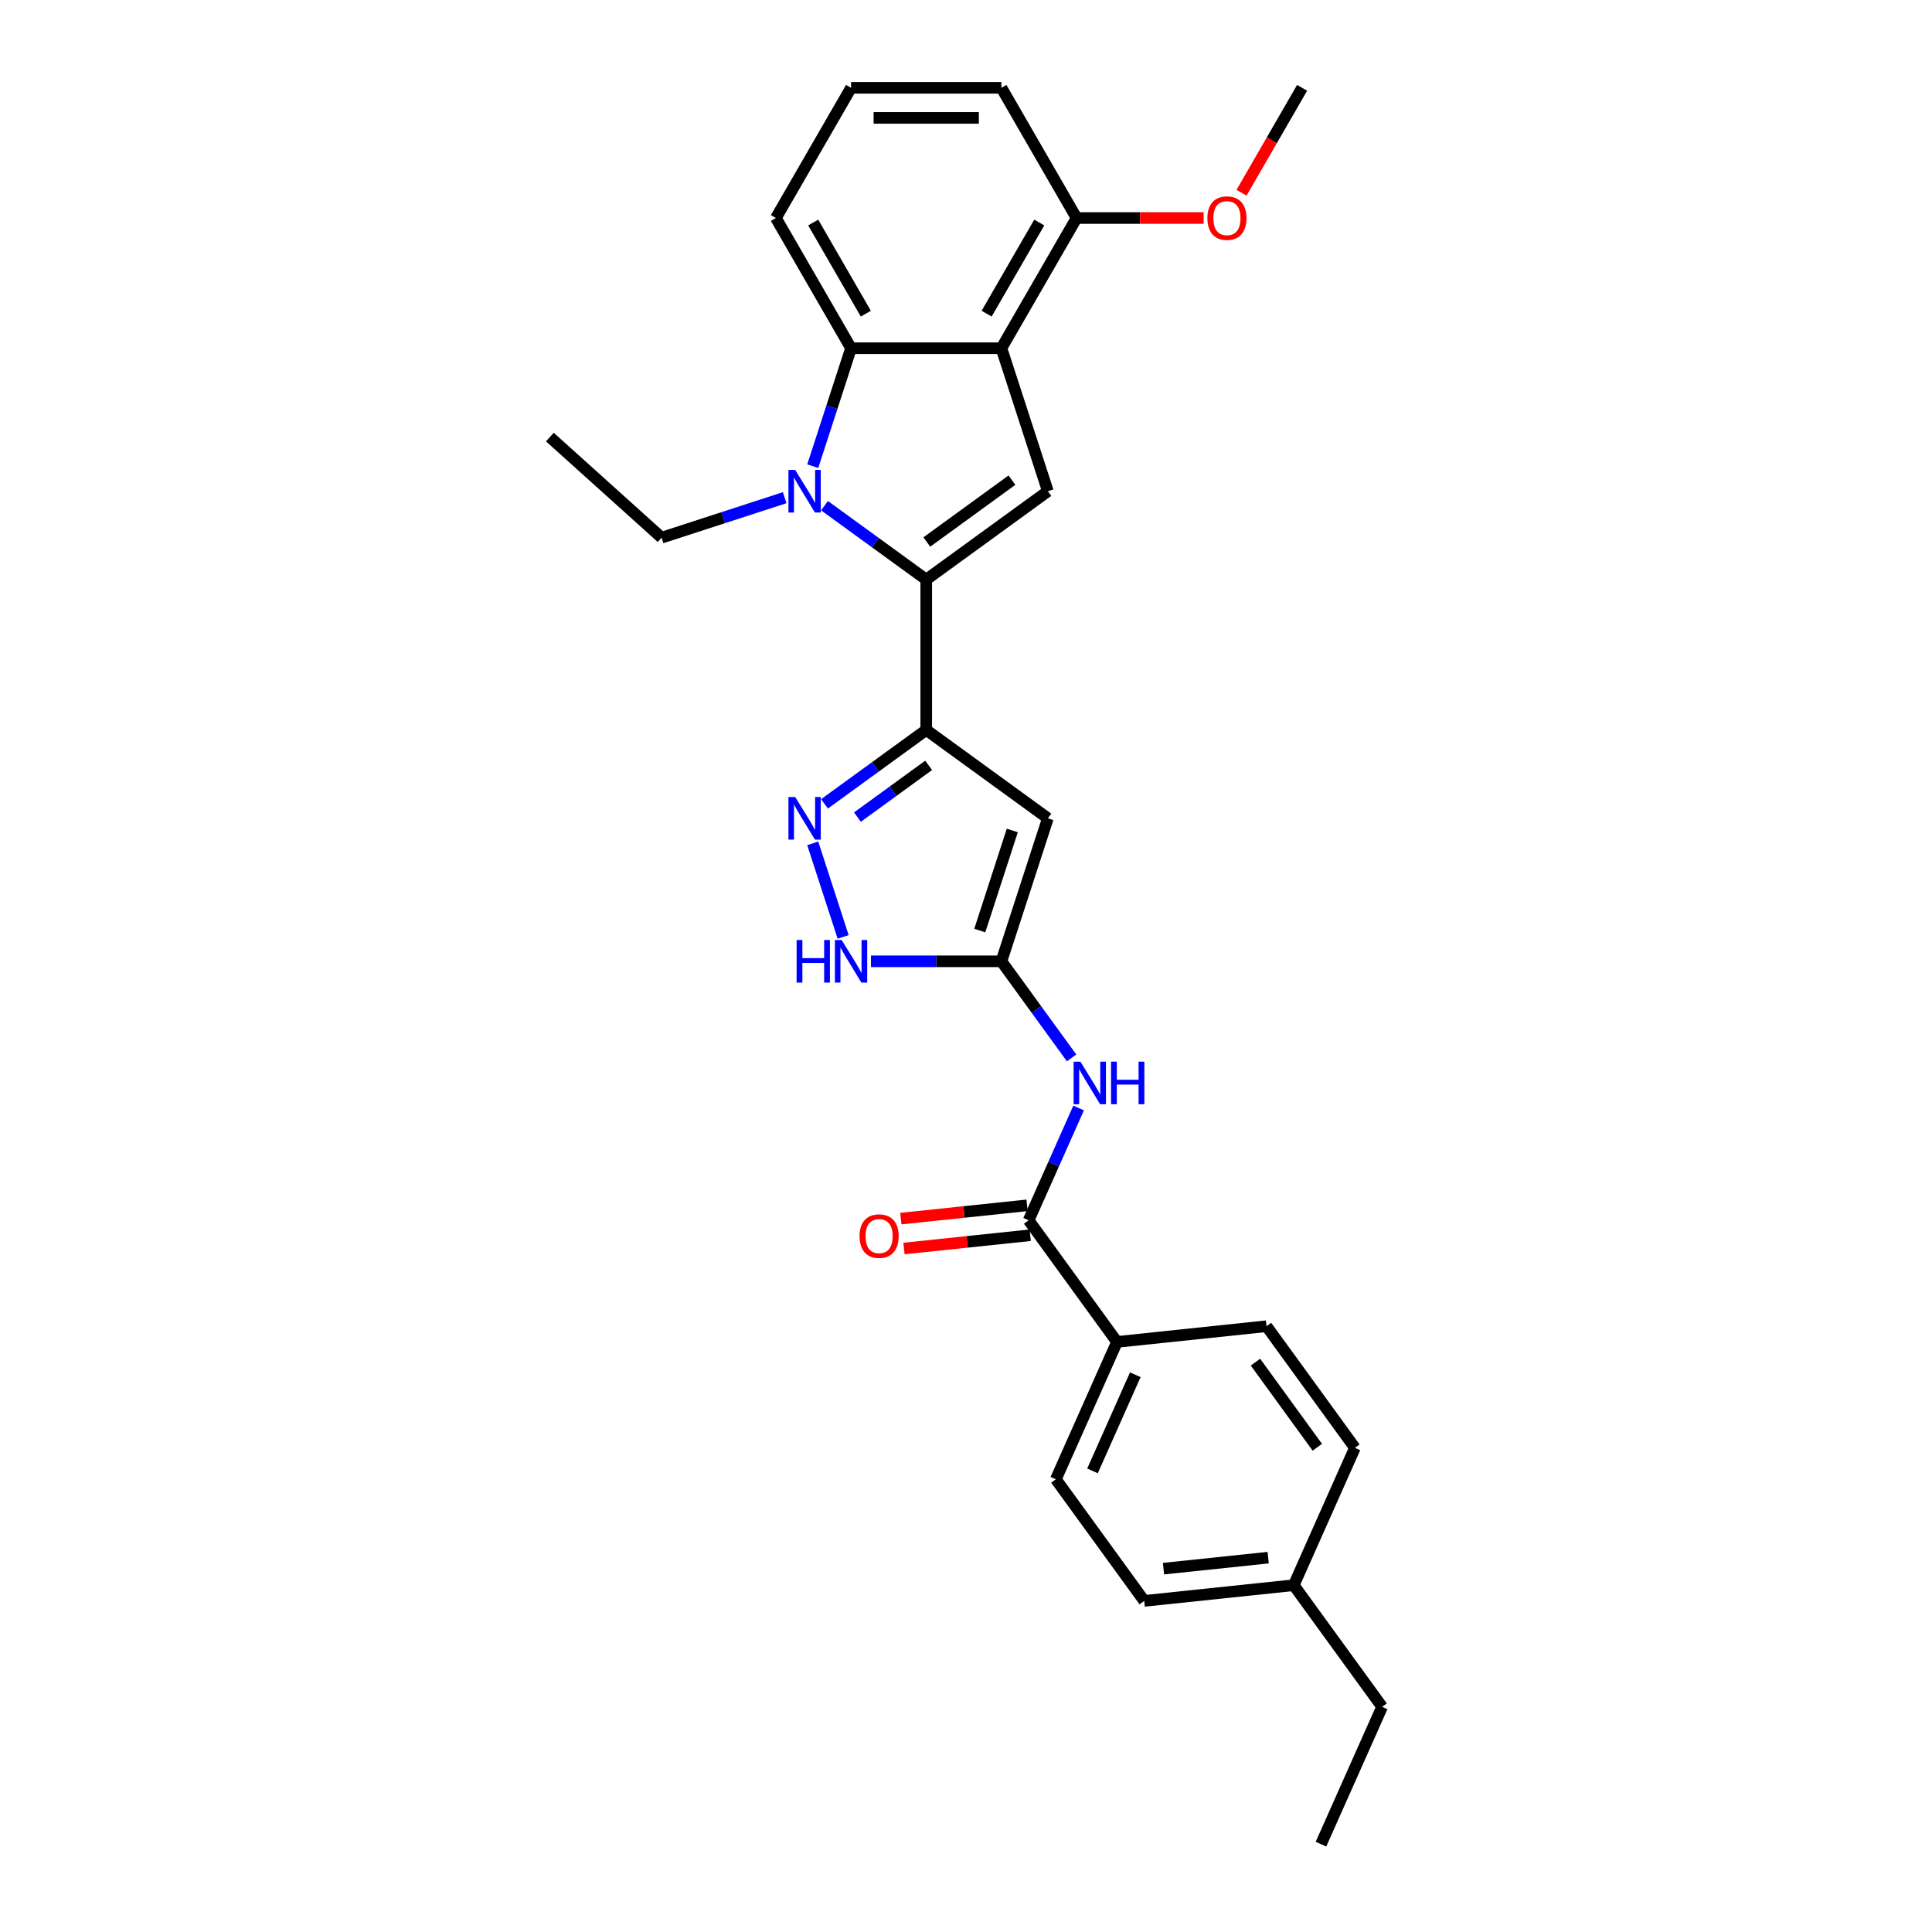 <?xml version='1.0' encoding='iso-8859-1'?>
<svg version='1.1' baseProfile='full'
              xmlns='http://www.w3.org/2000/svg'
                      xmlns:rdkit='http://www.rdkit.org/xml'
                      xmlns:xlink='http://www.w3.org/1999/xlink'
                  xml:space='preserve'
width='1000px' height='1000px' viewBox='0 0 1000 1000'>
<!-- END OF HEADER -->
<rect style='opacity:1.0;fill:#FFFFFF;stroke:none' width='1000' height='1000' x='0' y='0'> </rect>
<path class='bond-0' d='M 479.418,299.997 L 453.09,280.869' style='fill:none;fill-rule:evenodd;stroke:#000000;stroke-width:6px;stroke-linecap:butt;stroke-linejoin:miter;stroke-opacity:1' />
<path class='bond-0' d='M 453.09,280.869 L 426.763,261.741' style='fill:none;fill-rule:evenodd;stroke:#0000FF;stroke-width:6px;stroke-linecap:butt;stroke-linejoin:miter;stroke-opacity:1' />
<path class='bond-1' d='M 479.418,299.997 L 479.418,377.817' style='fill:none;fill-rule:evenodd;stroke:#000000;stroke-width:6px;stroke-linecap:butt;stroke-linejoin:miter;stroke-opacity:1' />
<path class='bond-3' d='M 479.418,299.997 L 542.376,254.255' style='fill:none;fill-rule:evenodd;stroke:#000000;stroke-width:6px;stroke-linecap:butt;stroke-linejoin:miter;stroke-opacity:1' />
<path class='bond-3' d='M 479.713,280.544 L 523.784,248.525' style='fill:none;fill-rule:evenodd;stroke:#000000;stroke-width:6px;stroke-linecap:butt;stroke-linejoin:miter;stroke-opacity:1' />
<path class='bond-7' d='M 420.672,241.29 L 430.59,210.767' style='fill:none;fill-rule:evenodd;stroke:#0000FF;stroke-width:6px;stroke-linecap:butt;stroke-linejoin:miter;stroke-opacity:1' />
<path class='bond-7' d='M 430.59,210.767 L 440.507,180.243' style='fill:none;fill-rule:evenodd;stroke:#000000;stroke-width:6px;stroke-linecap:butt;stroke-linejoin:miter;stroke-opacity:1' />
<path class='bond-16' d='M 406.156,257.603 L 374.302,267.953' style='fill:none;fill-rule:evenodd;stroke:#0000FF;stroke-width:6px;stroke-linecap:butt;stroke-linejoin:miter;stroke-opacity:1' />
<path class='bond-16' d='M 374.302,267.953 L 342.448,278.303' style='fill:none;fill-rule:evenodd;stroke:#000000;stroke-width:6px;stroke-linecap:butt;stroke-linejoin:miter;stroke-opacity:1' />
<path class='bond-4' d='M 479.418,377.817 L 542.376,423.559' style='fill:none;fill-rule:evenodd;stroke:#000000;stroke-width:6px;stroke-linecap:butt;stroke-linejoin:miter;stroke-opacity:1' />
<path class='bond-5' d='M 479.418,377.817 L 453.09,396.945' style='fill:none;fill-rule:evenodd;stroke:#000000;stroke-width:6px;stroke-linecap:butt;stroke-linejoin:miter;stroke-opacity:1' />
<path class='bond-5' d='M 453.09,396.945 L 426.763,416.073' style='fill:none;fill-rule:evenodd;stroke:#0000FF;stroke-width:6px;stroke-linecap:butt;stroke-linejoin:miter;stroke-opacity:1' />
<path class='bond-5' d='M 480.668,396.147 L 462.239,409.537' style='fill:none;fill-rule:evenodd;stroke:#000000;stroke-width:6px;stroke-linecap:butt;stroke-linejoin:miter;stroke-opacity:1' />
<path class='bond-5' d='M 462.239,409.537 L 443.81,422.926' style='fill:none;fill-rule:evenodd;stroke:#0000FF;stroke-width:6px;stroke-linecap:butt;stroke-linejoin:miter;stroke-opacity:1' />
<path class='bond-2' d='M 518.328,180.243 L 542.376,254.255' style='fill:none;fill-rule:evenodd;stroke:#000000;stroke-width:6px;stroke-linecap:butt;stroke-linejoin:miter;stroke-opacity:1' />
<path class='bond-12' d='M 518.328,180.243 L 557.238,112.849' style='fill:none;fill-rule:evenodd;stroke:#000000;stroke-width:6px;stroke-linecap:butt;stroke-linejoin:miter;stroke-opacity:1' />
<path class='bond-12' d='M 510.685,162.352 L 537.923,115.176' style='fill:none;fill-rule:evenodd;stroke:#000000;stroke-width:6px;stroke-linecap:butt;stroke-linejoin:miter;stroke-opacity:1' />
<path class='bond-28' d='M 518.328,180.243 L 440.507,180.243' style='fill:none;fill-rule:evenodd;stroke:#000000;stroke-width:6px;stroke-linecap:butt;stroke-linejoin:miter;stroke-opacity:1' />
<path class='bond-6' d='M 542.376,423.559 L 518.328,497.57' style='fill:none;fill-rule:evenodd;stroke:#000000;stroke-width:6px;stroke-linecap:butt;stroke-linejoin:miter;stroke-opacity:1' />
<path class='bond-6' d='M 523.966,429.851 L 507.133,481.659' style='fill:none;fill-rule:evenodd;stroke:#000000;stroke-width:6px;stroke-linecap:butt;stroke-linejoin:miter;stroke-opacity:1' />
<path class='bond-9' d='M 420.672,436.524 L 436.406,484.946' style='fill:none;fill-rule:evenodd;stroke:#0000FF;stroke-width:6px;stroke-linecap:butt;stroke-linejoin:miter;stroke-opacity:1' />
<path class='bond-8' d='M 518.328,497.57 L 536.489,522.567' style='fill:none;fill-rule:evenodd;stroke:#000000;stroke-width:6px;stroke-linecap:butt;stroke-linejoin:miter;stroke-opacity:1' />
<path class='bond-8' d='M 536.489,522.567 L 554.65,547.564' style='fill:none;fill-rule:evenodd;stroke:#0000FF;stroke-width:6px;stroke-linecap:butt;stroke-linejoin:miter;stroke-opacity:1' />
<path class='bond-29' d='M 518.328,497.57 L 484.569,497.57' style='fill:none;fill-rule:evenodd;stroke:#000000;stroke-width:6px;stroke-linecap:butt;stroke-linejoin:miter;stroke-opacity:1' />
<path class='bond-29' d='M 484.569,497.57 L 450.811,497.57' style='fill:none;fill-rule:evenodd;stroke:#0000FF;stroke-width:6px;stroke-linecap:butt;stroke-linejoin:miter;stroke-opacity:1' />
<path class='bond-17' d='M 440.507,180.243 L 401.597,112.849' style='fill:none;fill-rule:evenodd;stroke:#000000;stroke-width:6px;stroke-linecap:butt;stroke-linejoin:miter;stroke-opacity:1' />
<path class='bond-17' d='M 448.15,162.352 L 420.913,115.176' style='fill:none;fill-rule:evenodd;stroke:#000000;stroke-width:6px;stroke-linecap:butt;stroke-linejoin:miter;stroke-opacity:1' />
<path class='bond-10' d='M 558.297,573.493 L 545.357,602.557' style='fill:none;fill-rule:evenodd;stroke:#0000FF;stroke-width:6px;stroke-linecap:butt;stroke-linejoin:miter;stroke-opacity:1' />
<path class='bond-10' d='M 545.357,602.557 L 532.417,631.621' style='fill:none;fill-rule:evenodd;stroke:#000000;stroke-width:6px;stroke-linecap:butt;stroke-linejoin:miter;stroke-opacity:1' />
<path class='bond-11' d='M 532.417,631.621 L 578.159,694.579' style='fill:none;fill-rule:evenodd;stroke:#000000;stroke-width:6px;stroke-linecap:butt;stroke-linejoin:miter;stroke-opacity:1' />
<path class='bond-13' d='M 531.604,623.881 L 498.938,627.315' style='fill:none;fill-rule:evenodd;stroke:#000000;stroke-width:6px;stroke-linecap:butt;stroke-linejoin:miter;stroke-opacity:1' />
<path class='bond-13' d='M 498.938,627.315 L 466.272,630.748' style='fill:none;fill-rule:evenodd;stroke:#FF0000;stroke-width:6px;stroke-linecap:butt;stroke-linejoin:miter;stroke-opacity:1' />
<path class='bond-13' d='M 533.231,639.36 L 500.565,642.794' style='fill:none;fill-rule:evenodd;stroke:#000000;stroke-width:6px;stroke-linecap:butt;stroke-linejoin:miter;stroke-opacity:1' />
<path class='bond-13' d='M 500.565,642.794 L 467.899,646.227' style='fill:none;fill-rule:evenodd;stroke:#FF0000;stroke-width:6px;stroke-linecap:butt;stroke-linejoin:miter;stroke-opacity:1' />
<path class='bond-14' d='M 578.159,694.579 L 546.506,765.671' style='fill:none;fill-rule:evenodd;stroke:#000000;stroke-width:6px;stroke-linecap:butt;stroke-linejoin:miter;stroke-opacity:1' />
<path class='bond-14' d='M 587.629,711.573 L 565.473,761.338' style='fill:none;fill-rule:evenodd;stroke:#000000;stroke-width:6px;stroke-linecap:butt;stroke-linejoin:miter;stroke-opacity:1' />
<path class='bond-15' d='M 578.159,694.579 L 655.553,686.444' style='fill:none;fill-rule:evenodd;stroke:#000000;stroke-width:6px;stroke-linecap:butt;stroke-linejoin:miter;stroke-opacity:1' />
<path class='bond-21' d='M 557.238,112.849 L 590.117,112.849' style='fill:none;fill-rule:evenodd;stroke:#000000;stroke-width:6px;stroke-linecap:butt;stroke-linejoin:miter;stroke-opacity:1' />
<path class='bond-21' d='M 590.117,112.849 L 622.996,112.849' style='fill:none;fill-rule:evenodd;stroke:#FF0000;stroke-width:6px;stroke-linecap:butt;stroke-linejoin:miter;stroke-opacity:1' />
<path class='bond-23' d='M 557.238,112.849 L 518.328,45.455' style='fill:none;fill-rule:evenodd;stroke:#000000;stroke-width:6px;stroke-linecap:butt;stroke-linejoin:miter;stroke-opacity:1' />
<path class='bond-18' d='M 546.506,765.671 L 592.248,828.629' style='fill:none;fill-rule:evenodd;stroke:#000000;stroke-width:6px;stroke-linecap:butt;stroke-linejoin:miter;stroke-opacity:1' />
<path class='bond-19' d='M 655.553,686.444 L 701.295,749.402' style='fill:none;fill-rule:evenodd;stroke:#000000;stroke-width:6px;stroke-linecap:butt;stroke-linejoin:miter;stroke-opacity:1' />
<path class='bond-19' d='M 649.823,705.037 L 681.842,749.107' style='fill:none;fill-rule:evenodd;stroke:#000000;stroke-width:6px;stroke-linecap:butt;stroke-linejoin:miter;stroke-opacity:1' />
<path class='bond-26' d='M 342.448,278.303 L 284.616,226.231' style='fill:none;fill-rule:evenodd;stroke:#000000;stroke-width:6px;stroke-linecap:butt;stroke-linejoin:miter;stroke-opacity:1' />
<path class='bond-22' d='M 401.597,112.849 L 440.507,45.455' style='fill:none;fill-rule:evenodd;stroke:#000000;stroke-width:6px;stroke-linecap:butt;stroke-linejoin:miter;stroke-opacity:1' />
<path class='bond-31' d='M 592.248,828.629 L 669.642,820.495' style='fill:none;fill-rule:evenodd;stroke:#000000;stroke-width:6px;stroke-linecap:butt;stroke-linejoin:miter;stroke-opacity:1' />
<path class='bond-31' d='M 602.23,811.93 L 656.406,806.236' style='fill:none;fill-rule:evenodd;stroke:#000000;stroke-width:6px;stroke-linecap:butt;stroke-linejoin:miter;stroke-opacity:1' />
<path class='bond-20' d='M 701.295,749.402 L 669.642,820.495' style='fill:none;fill-rule:evenodd;stroke:#000000;stroke-width:6px;stroke-linecap:butt;stroke-linejoin:miter;stroke-opacity:1' />
<path class='bond-24' d='M 669.642,820.495 L 715.384,883.453' style='fill:none;fill-rule:evenodd;stroke:#000000;stroke-width:6px;stroke-linecap:butt;stroke-linejoin:miter;stroke-opacity:1' />
<path class='bond-25' d='M 642.616,99.76 L 658.292,72.607' style='fill:none;fill-rule:evenodd;stroke:#FF0000;stroke-width:6px;stroke-linecap:butt;stroke-linejoin:miter;stroke-opacity:1' />
<path class='bond-25' d='M 658.292,72.607 L 673.969,45.455' style='fill:none;fill-rule:evenodd;stroke:#000000;stroke-width:6px;stroke-linecap:butt;stroke-linejoin:miter;stroke-opacity:1' />
<path class='bond-30' d='M 440.507,45.455 L 518.328,45.455' style='fill:none;fill-rule:evenodd;stroke:#000000;stroke-width:6px;stroke-linecap:butt;stroke-linejoin:miter;stroke-opacity:1' />
<path class='bond-30' d='M 452.18,61.019 L 506.655,61.019' style='fill:none;fill-rule:evenodd;stroke:#000000;stroke-width:6px;stroke-linecap:butt;stroke-linejoin:miter;stroke-opacity:1' />
<path class='bond-27' d='M 715.384,883.453 L 683.731,954.545' style='fill:none;fill-rule:evenodd;stroke:#000000;stroke-width:6px;stroke-linecap:butt;stroke-linejoin:miter;stroke-opacity:1' />
<path  class='atom-1' d='M 411.588 243.236
L 418.81 254.909
Q 419.526 256.06, 420.677 258.146
Q 421.829 260.232, 421.891 260.356
L 421.891 243.236
L 424.818 243.236
L 424.818 265.274
L 421.798 265.274
L 414.047 252.512
Q 413.144 251.018, 412.179 249.306
Q 411.246 247.594, 410.965 247.064
L 410.965 265.274
L 408.102 265.274
L 408.102 243.236
L 411.588 243.236
' fill='#0000FF'/>
<path  class='atom-6' d='M 411.588 412.539
L 418.81 424.212
Q 419.526 425.364, 420.677 427.45
Q 421.829 429.535, 421.891 429.66
L 421.891 412.539
L 424.818 412.539
L 424.818 434.578
L 421.798 434.578
L 414.047 421.816
Q 413.144 420.321, 412.179 418.609
Q 411.246 416.897, 410.965 416.368
L 410.965 434.578
L 408.102 434.578
L 408.102 412.539
L 411.588 412.539
' fill='#0000FF'/>
<path  class='atom-9' d='M 559.198 549.509
L 566.42 561.182
Q 567.136 562.334, 568.287 564.419
Q 569.439 566.505, 569.501 566.63
L 569.501 549.509
L 572.427 549.509
L 572.427 571.548
L 569.408 571.548
L 561.657 558.785
Q 560.754 557.291, 559.789 555.579
Q 558.856 553.867, 558.575 553.338
L 558.575 571.548
L 555.712 571.548
L 555.712 549.509
L 559.198 549.509
' fill='#0000FF'/>
<path  class='atom-9' d='M 575.073 549.509
L 578.062 549.509
L 578.062 558.879
L 589.33 558.879
L 589.33 549.509
L 592.318 549.509
L 592.318 571.548
L 589.33 571.548
L 589.33 561.369
L 578.062 561.369
L 578.062 571.548
L 575.073 571.548
L 575.073 549.509
' fill='#0000FF'/>
<path  class='atom-10' d='M 412.321 486.551
L 415.309 486.551
L 415.309 495.921
L 426.578 495.921
L 426.578 486.551
L 429.566 486.551
L 429.566 508.59
L 426.578 508.59
L 426.578 498.411
L 415.309 498.411
L 415.309 508.59
L 412.321 508.59
L 412.321 486.551
' fill='#0000FF'/>
<path  class='atom-10' d='M 435.636 486.551
L 442.858 498.224
Q 443.574 499.376, 444.725 501.461
Q 445.877 503.547, 445.939 503.672
L 445.939 486.551
L 448.865 486.551
L 448.865 508.59
L 445.846 508.59
L 438.095 495.827
Q 437.192 494.333, 436.227 492.621
Q 435.293 490.909, 435.013 490.38
L 435.013 508.59
L 432.15 508.59
L 432.15 486.551
L 435.636 486.551
' fill='#0000FF'/>
<path  class='atom-14' d='M 444.906 639.818
Q 444.906 634.526, 447.521 631.569
Q 450.136 628.611, 455.023 628.611
Q 459.91 628.611, 462.525 631.569
Q 465.14 634.526, 465.14 639.818
Q 465.14 645.172, 462.494 648.222
Q 459.848 651.242, 455.023 651.242
Q 450.167 651.242, 447.521 648.222
Q 444.906 645.203, 444.906 639.818
M 455.023 648.751
Q 458.385 648.751, 460.19 646.51
Q 462.027 644.238, 462.027 639.818
Q 462.027 635.491, 460.19 633.312
Q 458.385 631.102, 455.023 631.102
Q 451.661 631.102, 449.825 633.281
Q 448.019 635.46, 448.019 639.818
Q 448.019 644.269, 449.825 646.51
Q 451.661 648.751, 455.023 648.751
' fill='#FF0000'/>
<path  class='atom-22' d='M 624.942 112.911
Q 624.942 107.619, 627.557 104.662
Q 630.171 101.705, 635.058 101.705
Q 639.946 101.705, 642.56 104.662
Q 645.175 107.619, 645.175 112.911
Q 645.175 118.265, 642.529 121.316
Q 639.883 124.335, 635.058 124.335
Q 630.202 124.335, 627.557 121.316
Q 624.942 118.296, 624.942 112.911
M 635.058 121.845
Q 638.42 121.845, 640.226 119.604
Q 642.062 117.331, 642.062 112.911
Q 642.062 108.584, 640.226 106.405
Q 638.42 104.195, 635.058 104.195
Q 631.697 104.195, 629.86 106.374
Q 628.055 108.553, 628.055 112.911
Q 628.055 117.363, 629.86 119.604
Q 631.697 121.845, 635.058 121.845
' fill='#FF0000'/>
</svg>

